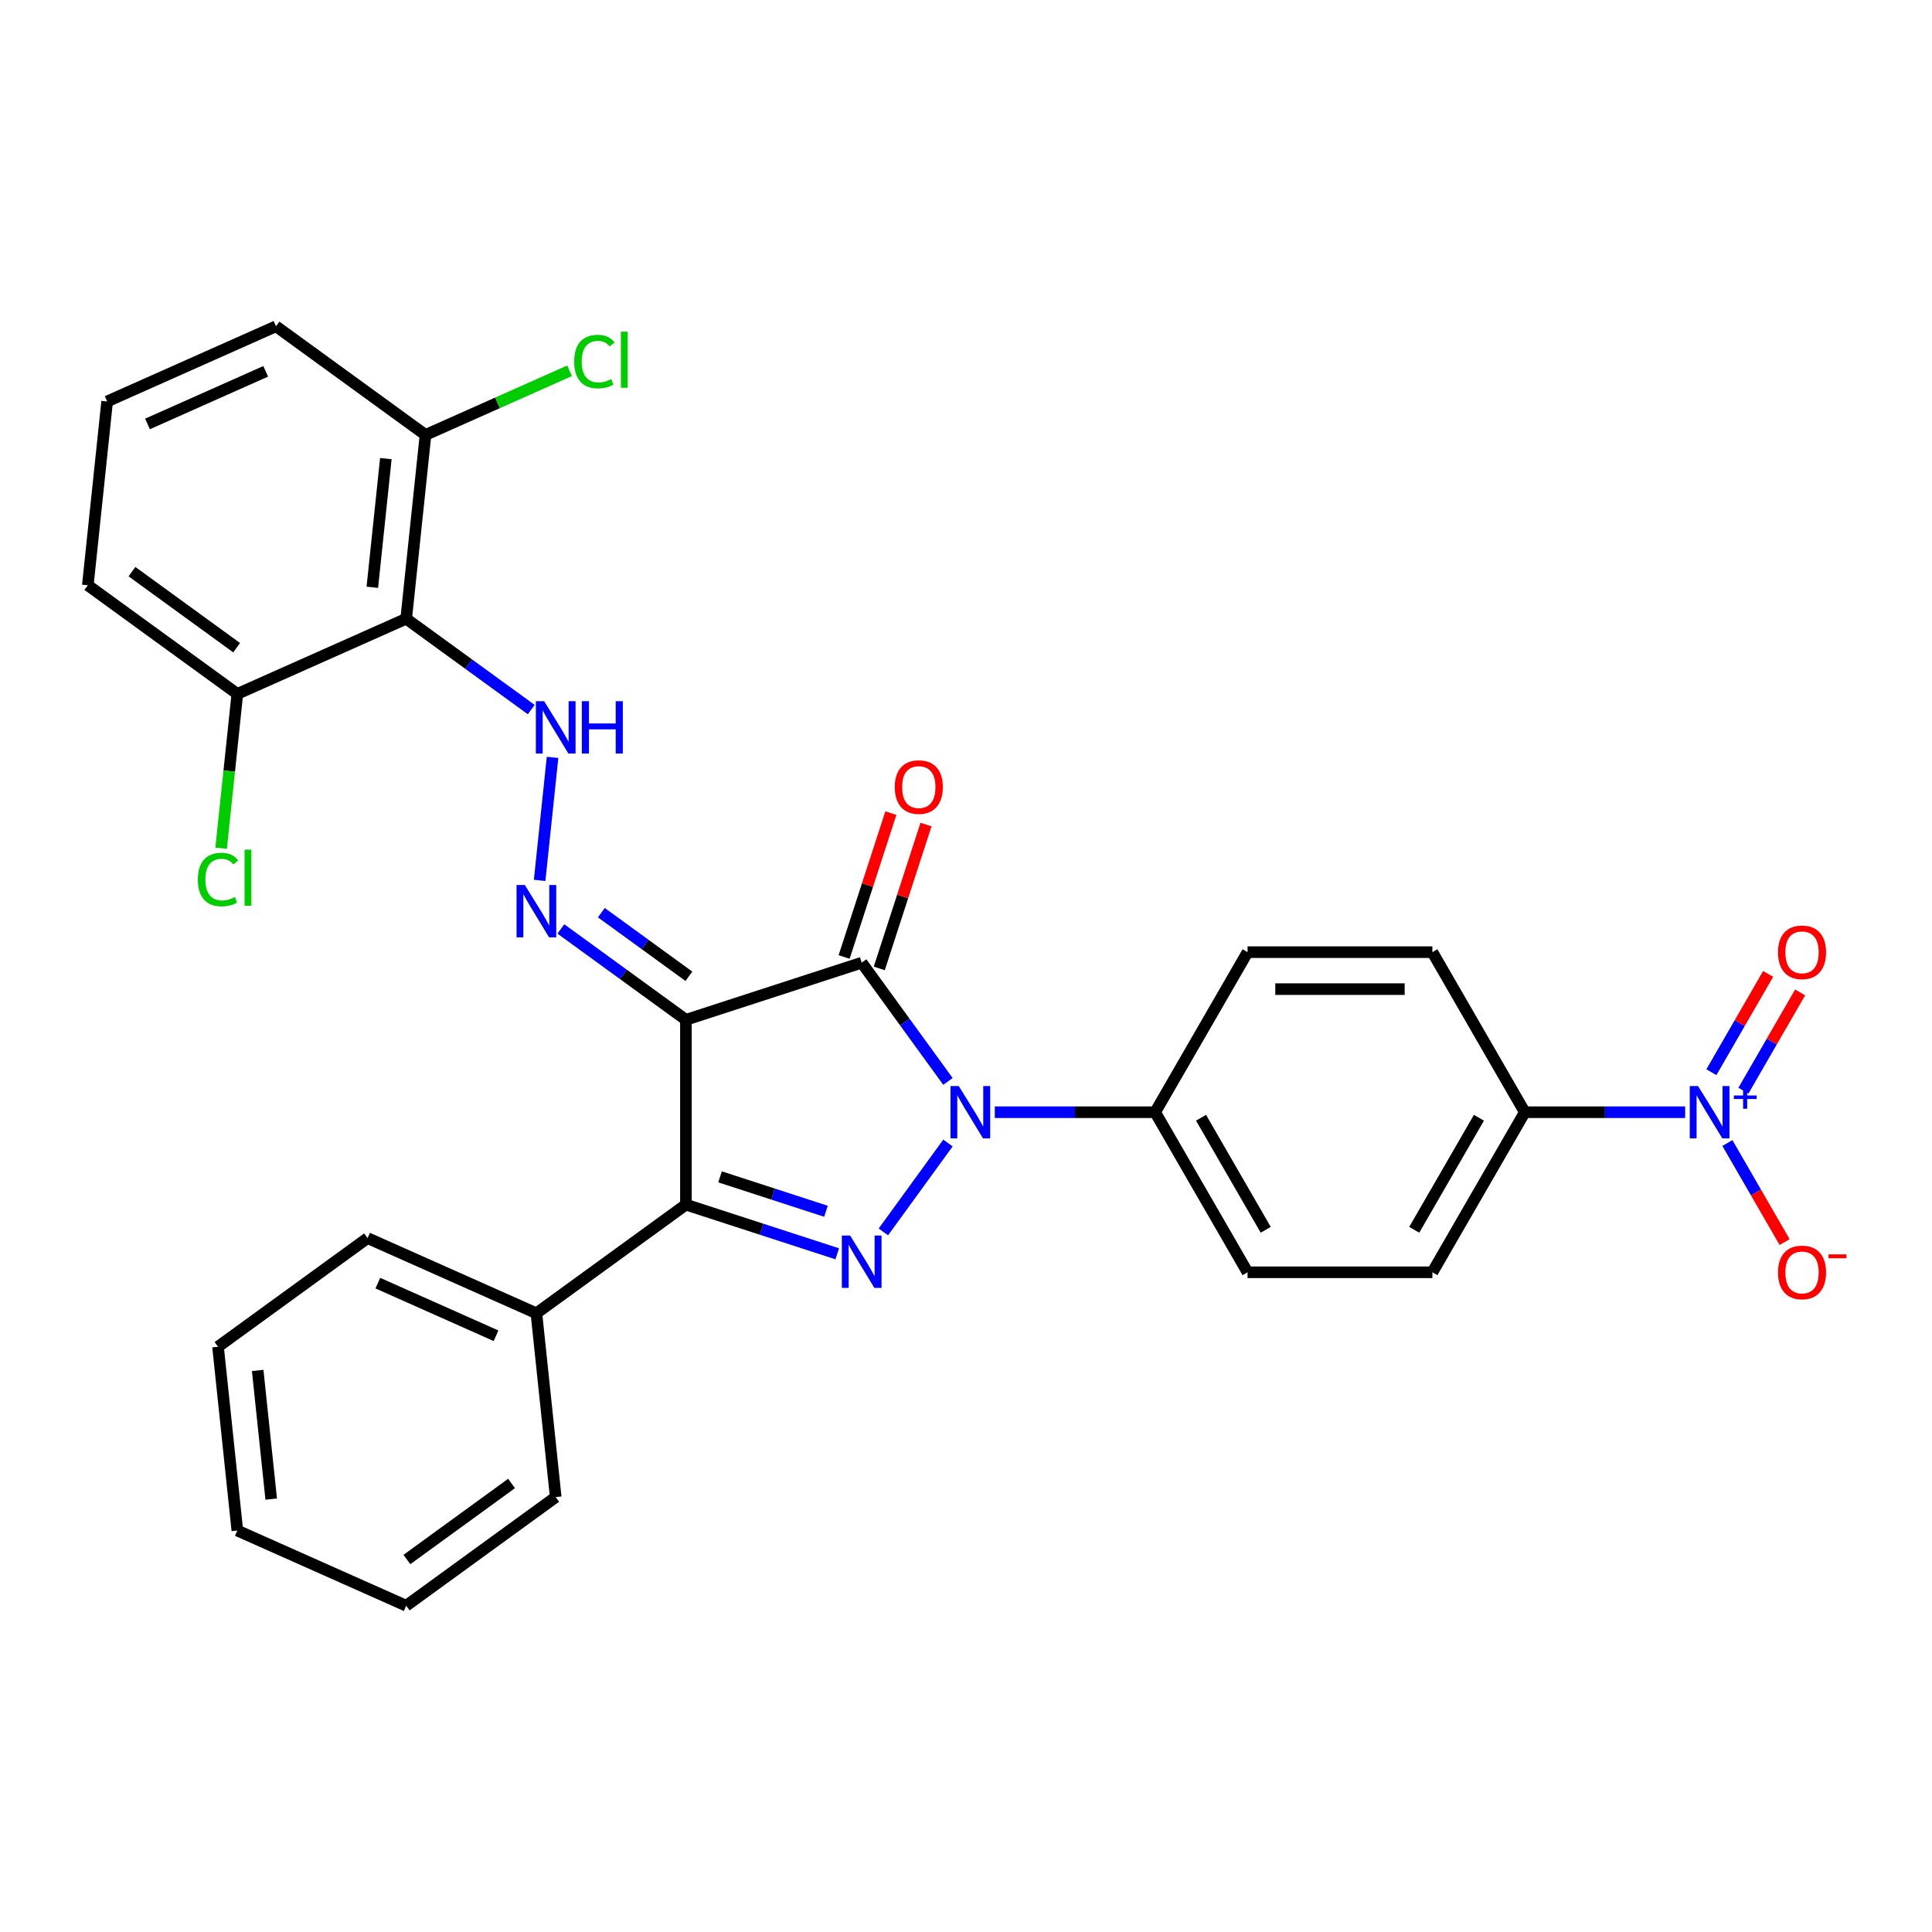 <?xml version='1.0' encoding='iso-8859-1'?>
<svg version='1.1' baseProfile='full'
              xmlns='http://www.w3.org/2000/svg'
                      xmlns:rdkit='http://www.rdkit.org/xml'
                      xmlns:xlink='http://www.w3.org/1999/xlink'
                  xml:space='preserve'
width='1000px' height='1000px' viewBox='0 0 1000 1000'>
<!-- END OF HEADER -->
<rect style='opacity:1.0;fill:#FFFFFF;stroke:none' width='1000' height='1000' x='0' y='0'> </rect>
<path class='bond-0' d='M 355.03,527.853 L 446.013,498.291' style='fill:none;fill-rule:evenodd;stroke:#000000;stroke-width:6px;stroke-linecap:butt;stroke-linejoin:miter;stroke-opacity:1' />
<path class='bond-3' d='M 355.03,527.853 L 355.03,623.517' style='fill:none;fill-rule:evenodd;stroke:#000000;stroke-width:6px;stroke-linecap:butt;stroke-linejoin:miter;stroke-opacity:1' />
<path class='bond-4' d='M 355.03,527.853 L 322.666,504.339' style='fill:none;fill-rule:evenodd;stroke:#000000;stroke-width:6px;stroke-linecap:butt;stroke-linejoin:miter;stroke-opacity:1' />
<path class='bond-4' d='M 322.666,504.339 L 290.302,480.825' style='fill:none;fill-rule:evenodd;stroke:#0000FF;stroke-width:6px;stroke-linecap:butt;stroke-linejoin:miter;stroke-opacity:1' />
<path class='bond-4' d='M 356.567,505.32 L 333.912,488.86' style='fill:none;fill-rule:evenodd;stroke:#000000;stroke-width:6px;stroke-linecap:butt;stroke-linejoin:miter;stroke-opacity:1' />
<path class='bond-4' d='M 333.912,488.86 L 311.258,472.401' style='fill:none;fill-rule:evenodd;stroke:#0000FF;stroke-width:6px;stroke-linecap:butt;stroke-linejoin:miter;stroke-opacity:1' />
<path class='bond-1' d='M 446.013,498.291 L 468.338,529.019' style='fill:none;fill-rule:evenodd;stroke:#000000;stroke-width:6px;stroke-linecap:butt;stroke-linejoin:miter;stroke-opacity:1' />
<path class='bond-1' d='M 468.338,529.019 L 490.663,559.747' style='fill:none;fill-rule:evenodd;stroke:#0000FF;stroke-width:6px;stroke-linecap:butt;stroke-linejoin:miter;stroke-opacity:1' />
<path class='bond-10' d='M 455.111,501.247 L 467.209,464.012' style='fill:none;fill-rule:evenodd;stroke:#000000;stroke-width:6px;stroke-linecap:butt;stroke-linejoin:miter;stroke-opacity:1' />
<path class='bond-10' d='M 467.209,464.012 L 479.308,426.777' style='fill:none;fill-rule:evenodd;stroke:#FF0000;stroke-width:6px;stroke-linecap:butt;stroke-linejoin:miter;stroke-opacity:1' />
<path class='bond-10' d='M 436.914,495.335 L 449.013,458.1' style='fill:none;fill-rule:evenodd;stroke:#000000;stroke-width:6px;stroke-linecap:butt;stroke-linejoin:miter;stroke-opacity:1' />
<path class='bond-10' d='M 449.013,458.1 L 461.111,420.864' style='fill:none;fill-rule:evenodd;stroke:#FF0000;stroke-width:6px;stroke-linecap:butt;stroke-linejoin:miter;stroke-opacity:1' />
<path class='bond-8' d='M 514.909,575.685 L 556.408,575.685' style='fill:none;fill-rule:evenodd;stroke:#0000FF;stroke-width:6px;stroke-linecap:butt;stroke-linejoin:miter;stroke-opacity:1' />
<path class='bond-8' d='M 556.408,575.685 L 597.907,575.685' style='fill:none;fill-rule:evenodd;stroke:#000000;stroke-width:6px;stroke-linecap:butt;stroke-linejoin:miter;stroke-opacity:1' />
<path class='bond-30' d='M 490.663,591.623 L 457.234,637.634' style='fill:none;fill-rule:evenodd;stroke:#0000FF;stroke-width:6px;stroke-linecap:butt;stroke-linejoin:miter;stroke-opacity:1' />
<path class='bond-2' d='M 433.347,648.964 L 394.189,636.24' style='fill:none;fill-rule:evenodd;stroke:#0000FF;stroke-width:6px;stroke-linecap:butt;stroke-linejoin:miter;stroke-opacity:1' />
<path class='bond-2' d='M 394.189,636.24 L 355.03,623.517' style='fill:none;fill-rule:evenodd;stroke:#000000;stroke-width:6px;stroke-linecap:butt;stroke-linejoin:miter;stroke-opacity:1' />
<path class='bond-2' d='M 427.512,626.95 L 400.101,618.044' style='fill:none;fill-rule:evenodd;stroke:#0000FF;stroke-width:6px;stroke-linecap:butt;stroke-linejoin:miter;stroke-opacity:1' />
<path class='bond-2' d='M 400.101,618.044 L 372.69,609.138' style='fill:none;fill-rule:evenodd;stroke:#000000;stroke-width:6px;stroke-linecap:butt;stroke-linejoin:miter;stroke-opacity:1' />
<path class='bond-13' d='M 355.03,623.517 L 277.636,679.747' style='fill:none;fill-rule:evenodd;stroke:#000000;stroke-width:6px;stroke-linecap:butt;stroke-linejoin:miter;stroke-opacity:1' />
<path class='bond-7' d='M 279.312,455.685 L 286.003,392.02' style='fill:none;fill-rule:evenodd;stroke:#0000FF;stroke-width:6px;stroke-linecap:butt;stroke-linejoin:miter;stroke-opacity:1' />
<path class='bond-5' d='M 872.233,575.685 L 830.734,575.685' style='fill:none;fill-rule:evenodd;stroke:#0000FF;stroke-width:6px;stroke-linecap:butt;stroke-linejoin:miter;stroke-opacity:1' />
<path class='bond-5' d='M 830.734,575.685 L 789.235,575.685' style='fill:none;fill-rule:evenodd;stroke:#000000;stroke-width:6px;stroke-linecap:butt;stroke-linejoin:miter;stroke-opacity:1' />
<path class='bond-11' d='M 894.101,591.623 L 908.904,617.262' style='fill:none;fill-rule:evenodd;stroke:#0000FF;stroke-width:6px;stroke-linecap:butt;stroke-linejoin:miter;stroke-opacity:1' />
<path class='bond-11' d='M 908.904,617.262 L 923.707,642.902' style='fill:none;fill-rule:evenodd;stroke:#FF0000;stroke-width:6px;stroke-linecap:butt;stroke-linejoin:miter;stroke-opacity:1' />
<path class='bond-12' d='M 902.386,564.531 L 917.067,539.101' style='fill:none;fill-rule:evenodd;stroke:#0000FF;stroke-width:6px;stroke-linecap:butt;stroke-linejoin:miter;stroke-opacity:1' />
<path class='bond-12' d='M 917.067,539.101 L 931.749,513.672' style='fill:none;fill-rule:evenodd;stroke:#FF0000;stroke-width:6px;stroke-linecap:butt;stroke-linejoin:miter;stroke-opacity:1' />
<path class='bond-12' d='M 885.816,554.964 L 900.498,529.535' style='fill:none;fill-rule:evenodd;stroke:#0000FF;stroke-width:6px;stroke-linecap:butt;stroke-linejoin:miter;stroke-opacity:1' />
<path class='bond-12' d='M 900.498,529.535 L 915.179,504.106' style='fill:none;fill-rule:evenodd;stroke:#FF0000;stroke-width:6px;stroke-linecap:butt;stroke-linejoin:miter;stroke-opacity:1' />
<path class='bond-6' d='M 210.242,320.253 L 242.606,343.767' style='fill:none;fill-rule:evenodd;stroke:#000000;stroke-width:6px;stroke-linecap:butt;stroke-linejoin:miter;stroke-opacity:1' />
<path class='bond-6' d='M 242.606,343.767 L 274.97,367.28' style='fill:none;fill-rule:evenodd;stroke:#0000FF;stroke-width:6px;stroke-linecap:butt;stroke-linejoin:miter;stroke-opacity:1' />
<path class='bond-14' d='M 210.242,320.253 L 220.242,225.113' style='fill:none;fill-rule:evenodd;stroke:#000000;stroke-width:6px;stroke-linecap:butt;stroke-linejoin:miter;stroke-opacity:1' />
<path class='bond-14' d='M 192.714,303.982 L 199.714,237.384' style='fill:none;fill-rule:evenodd;stroke:#000000;stroke-width:6px;stroke-linecap:butt;stroke-linejoin:miter;stroke-opacity:1' />
<path class='bond-15' d='M 210.242,320.253 L 122.849,359.163' style='fill:none;fill-rule:evenodd;stroke:#000000;stroke-width:6px;stroke-linecap:butt;stroke-linejoin:miter;stroke-opacity:1' />
<path class='bond-16' d='M 597.907,575.685 L 645.739,492.837' style='fill:none;fill-rule:evenodd;stroke:#000000;stroke-width:6px;stroke-linecap:butt;stroke-linejoin:miter;stroke-opacity:1' />
<path class='bond-17' d='M 597.907,575.685 L 645.739,658.533' style='fill:none;fill-rule:evenodd;stroke:#000000;stroke-width:6px;stroke-linecap:butt;stroke-linejoin:miter;stroke-opacity:1' />
<path class='bond-17' d='M 621.651,578.546 L 655.134,636.539' style='fill:none;fill-rule:evenodd;stroke:#000000;stroke-width:6px;stroke-linecap:butt;stroke-linejoin:miter;stroke-opacity:1' />
<path class='bond-9' d='M 789.235,575.685 L 741.403,658.533' style='fill:none;fill-rule:evenodd;stroke:#000000;stroke-width:6px;stroke-linecap:butt;stroke-linejoin:miter;stroke-opacity:1' />
<path class='bond-9' d='M 765.491,578.546 L 732.008,636.539' style='fill:none;fill-rule:evenodd;stroke:#000000;stroke-width:6px;stroke-linecap:butt;stroke-linejoin:miter;stroke-opacity:1' />
<path class='bond-33' d='M 789.235,575.685 L 741.403,492.837' style='fill:none;fill-rule:evenodd;stroke:#000000;stroke-width:6px;stroke-linecap:butt;stroke-linejoin:miter;stroke-opacity:1' />
<path class='bond-25' d='M 277.636,679.747 L 190.243,640.837' style='fill:none;fill-rule:evenodd;stroke:#000000;stroke-width:6px;stroke-linecap:butt;stroke-linejoin:miter;stroke-opacity:1' />
<path class='bond-25' d='M 256.745,691.389 L 195.57,664.152' style='fill:none;fill-rule:evenodd;stroke:#000000;stroke-width:6px;stroke-linecap:butt;stroke-linejoin:miter;stroke-opacity:1' />
<path class='bond-26' d='M 277.636,679.747 L 287.636,774.887' style='fill:none;fill-rule:evenodd;stroke:#000000;stroke-width:6px;stroke-linecap:butt;stroke-linejoin:miter;stroke-opacity:1' />
<path class='bond-21' d='M 220.242,225.113 L 257.52,208.516' style='fill:none;fill-rule:evenodd;stroke:#000000;stroke-width:6px;stroke-linecap:butt;stroke-linejoin:miter;stroke-opacity:1' />
<path class='bond-21' d='M 257.52,208.516 L 294.797,191.918' style='fill:none;fill-rule:evenodd;stroke:#00CC00;stroke-width:6px;stroke-linecap:butt;stroke-linejoin:miter;stroke-opacity:1' />
<path class='bond-23' d='M 220.242,225.113 L 142.848,168.883' style='fill:none;fill-rule:evenodd;stroke:#000000;stroke-width:6px;stroke-linecap:butt;stroke-linejoin:miter;stroke-opacity:1' />
<path class='bond-20' d='M 122.849,359.163 L 118.651,399.099' style='fill:none;fill-rule:evenodd;stroke:#000000;stroke-width:6px;stroke-linecap:butt;stroke-linejoin:miter;stroke-opacity:1' />
<path class='bond-20' d='M 118.651,399.099 L 114.454,439.035' style='fill:none;fill-rule:evenodd;stroke:#00CC00;stroke-width:6px;stroke-linecap:butt;stroke-linejoin:miter;stroke-opacity:1' />
<path class='bond-24' d='M 122.849,359.163 L 45.455,302.933' style='fill:none;fill-rule:evenodd;stroke:#000000;stroke-width:6px;stroke-linecap:butt;stroke-linejoin:miter;stroke-opacity:1' />
<path class='bond-24' d='M 122.485,335.25 L 68.31,295.889' style='fill:none;fill-rule:evenodd;stroke:#000000;stroke-width:6px;stroke-linecap:butt;stroke-linejoin:miter;stroke-opacity:1' />
<path class='bond-19' d='M 645.739,492.837 L 741.403,492.837' style='fill:none;fill-rule:evenodd;stroke:#000000;stroke-width:6px;stroke-linecap:butt;stroke-linejoin:miter;stroke-opacity:1' />
<path class='bond-19' d='M 660.089,511.97 L 727.053,511.97' style='fill:none;fill-rule:evenodd;stroke:#000000;stroke-width:6px;stroke-linecap:butt;stroke-linejoin:miter;stroke-opacity:1' />
<path class='bond-18' d='M 645.739,658.533 L 741.403,658.533' style='fill:none;fill-rule:evenodd;stroke:#000000;stroke-width:6px;stroke-linecap:butt;stroke-linejoin:miter;stroke-opacity:1' />
<path class='bond-22' d='M 55.454,207.793 L 45.455,302.933' style='fill:none;fill-rule:evenodd;stroke:#000000;stroke-width:6px;stroke-linecap:butt;stroke-linejoin:miter;stroke-opacity:1' />
<path class='bond-31' d='M 55.454,207.793 L 142.848,168.883' style='fill:none;fill-rule:evenodd;stroke:#000000;stroke-width:6px;stroke-linecap:butt;stroke-linejoin:miter;stroke-opacity:1' />
<path class='bond-31' d='M 76.345,219.435 L 137.521,192.198' style='fill:none;fill-rule:evenodd;stroke:#000000;stroke-width:6px;stroke-linecap:butt;stroke-linejoin:miter;stroke-opacity:1' />
<path class='bond-27' d='M 190.243,640.837 L 112.849,697.067' style='fill:none;fill-rule:evenodd;stroke:#000000;stroke-width:6px;stroke-linecap:butt;stroke-linejoin:miter;stroke-opacity:1' />
<path class='bond-28' d='M 287.636,774.887 L 210.242,831.117' style='fill:none;fill-rule:evenodd;stroke:#000000;stroke-width:6px;stroke-linecap:butt;stroke-linejoin:miter;stroke-opacity:1' />
<path class='bond-28' d='M 264.781,767.843 L 210.605,807.204' style='fill:none;fill-rule:evenodd;stroke:#000000;stroke-width:6px;stroke-linecap:butt;stroke-linejoin:miter;stroke-opacity:1' />
<path class='bond-32' d='M 112.849,697.067 L 122.849,792.207' style='fill:none;fill-rule:evenodd;stroke:#000000;stroke-width:6px;stroke-linecap:butt;stroke-linejoin:miter;stroke-opacity:1' />
<path class='bond-32' d='M 133.377,709.338 L 140.377,775.936' style='fill:none;fill-rule:evenodd;stroke:#000000;stroke-width:6px;stroke-linecap:butt;stroke-linejoin:miter;stroke-opacity:1' />
<path class='bond-29' d='M 210.242,831.117 L 122.849,792.207' style='fill:none;fill-rule:evenodd;stroke:#000000;stroke-width:6px;stroke-linecap:butt;stroke-linejoin:miter;stroke-opacity:1' />
<path  class='atom-2' d='M 496.254 562.139
L 505.132 576.489
Q 506.012 577.904, 507.428 580.468
Q 508.843 583.032, 508.92 583.185
L 508.92 562.139
L 512.517 562.139
L 512.517 589.231
L 508.805 589.231
L 499.277 573.542
Q 498.167 571.705, 496.981 569.601
Q 495.833 567.496, 495.489 566.846
L 495.489 589.231
L 491.968 589.231
L 491.968 562.139
L 496.254 562.139
' fill='#0000FF'/>
<path  class='atom-3' d='M 440.024 639.533
L 448.902 653.883
Q 449.782 655.298, 451.198 657.862
Q 452.613 660.426, 452.69 660.579
L 452.69 639.533
L 456.287 639.533
L 456.287 666.625
L 452.575 666.625
L 443.047 650.936
Q 441.937 649.099, 440.751 646.995
Q 439.603 644.89, 439.259 644.24
L 439.259 666.625
L 435.738 666.625
L 435.738 639.533
L 440.024 639.533
' fill='#0000FF'/>
<path  class='atom-5' d='M 271.648 458.077
L 280.526 472.427
Q 281.406 473.842, 282.821 476.406
Q 284.237 478.97, 284.314 479.123
L 284.314 458.077
L 287.911 458.077
L 287.911 485.169
L 284.199 485.169
L 274.671 469.48
Q 273.561 467.643, 272.375 465.539
Q 271.227 463.434, 270.883 462.784
L 270.883 485.169
L 267.362 485.169
L 267.362 458.077
L 271.648 458.077
' fill='#0000FF'/>
<path  class='atom-6' d='M 878.911 562.139
L 887.789 576.489
Q 888.669 577.904, 890.084 580.468
Q 891.5 583.032, 891.577 583.185
L 891.577 562.139
L 895.174 562.139
L 895.174 589.231
L 891.462 589.231
L 881.934 573.542
Q 880.824 571.705, 879.638 569.601
Q 878.49 567.496, 878.146 566.846
L 878.146 589.231
L 874.625 589.231
L 874.625 562.139
L 878.911 562.139
' fill='#0000FF'/>
<path  class='atom-6' d='M 897.447 567.023
L 902.22 567.023
L 902.22 561.997
L 904.341 561.997
L 904.341 567.023
L 909.241 567.023
L 909.241 568.841
L 904.341 568.841
L 904.341 573.892
L 902.22 573.892
L 902.22 568.841
L 897.447 568.841
L 897.447 567.023
' fill='#0000FF'/>
<path  class='atom-8' d='M 281.648 362.937
L 290.525 377.286
Q 291.405 378.702, 292.821 381.266
Q 294.237 383.83, 294.313 383.983
L 294.313 362.937
L 297.91 362.937
L 297.91 390.029
L 294.199 390.029
L 284.671 374.34
Q 283.561 372.503, 282.375 370.399
Q 281.227 368.294, 280.882 367.643
L 280.882 390.029
L 277.362 390.029
L 277.362 362.937
L 281.648 362.937
' fill='#0000FF'/>
<path  class='atom-8' d='M 301.163 362.937
L 304.837 362.937
L 304.837 374.455
L 318.689 374.455
L 318.689 362.937
L 322.362 362.937
L 322.362 390.029
L 318.689 390.029
L 318.689 377.516
L 304.837 377.516
L 304.837 390.029
L 301.163 390.029
L 301.163 362.937
' fill='#0000FF'/>
<path  class='atom-11' d='M 463.138 407.386
Q 463.138 400.88, 466.352 397.245
Q 469.567 393.61, 475.574 393.61
Q 481.582 393.61, 484.796 397.245
Q 488.011 400.88, 488.011 407.386
Q 488.011 413.967, 484.758 417.717
Q 481.506 421.429, 475.574 421.429
Q 469.605 421.429, 466.352 417.717
Q 463.138 414.006, 463.138 407.386
M 475.574 418.368
Q 479.707 418.368, 481.927 415.613
Q 484.184 412.819, 484.184 407.386
Q 484.184 402.067, 481.927 399.388
Q 479.707 396.671, 475.574 396.671
Q 471.442 396.671, 469.184 399.35
Q 466.965 402.028, 466.965 407.386
Q 466.965 412.858, 469.184 415.613
Q 471.442 418.368, 475.574 418.368
' fill='#FF0000'/>
<path  class='atom-12' d='M 920.295 658.609
Q 920.295 652.104, 923.51 648.469
Q 926.724 644.834, 932.732 644.834
Q 938.739 644.834, 941.954 648.469
Q 945.168 652.104, 945.168 658.609
Q 945.168 665.191, 941.915 668.941
Q 938.663 672.653, 932.732 672.653
Q 926.762 672.653, 923.51 668.941
Q 920.295 665.229, 920.295 658.609
M 932.732 669.592
Q 936.864 669.592, 939.084 666.836
Q 941.341 664.043, 941.341 658.609
Q 941.341 653.29, 939.084 650.612
Q 936.864 647.895, 932.732 647.895
Q 928.599 647.895, 926.341 650.573
Q 924.122 653.252, 924.122 658.609
Q 924.122 664.081, 926.341 666.836
Q 928.599 669.592, 932.732 669.592
' fill='#FF0000'/>
<path  class='atom-12' d='M 946.431 649.256
L 955.699 649.256
L 955.699 651.276
L 946.431 651.276
L 946.431 649.256
' fill='#FF0000'/>
<path  class='atom-13' d='M 920.295 492.914
Q 920.295 486.409, 923.51 482.774
Q 926.724 479.138, 932.732 479.138
Q 938.739 479.138, 941.954 482.774
Q 945.168 486.409, 945.168 492.914
Q 945.168 499.496, 941.915 503.246
Q 938.663 506.957, 932.732 506.957
Q 926.762 506.957, 923.51 503.246
Q 920.295 499.534, 920.295 492.914
M 932.732 503.896
Q 936.864 503.896, 939.084 501.141
Q 941.341 498.348, 941.341 492.914
Q 941.341 487.595, 939.084 484.916
Q 936.864 482.2, 932.732 482.2
Q 928.599 482.2, 926.341 484.878
Q 924.122 487.557, 924.122 492.914
Q 924.122 498.386, 926.341 501.141
Q 928.599 503.896, 932.732 503.896
' fill='#FF0000'/>
<path  class='atom-21' d='M 102.402 455.241
Q 102.402 448.506, 105.54 444.985
Q 108.716 441.427, 114.724 441.427
Q 120.311 441.427, 123.295 445.368
L 120.77 447.434
Q 118.589 444.564, 114.724 444.564
Q 110.629 444.564, 108.448 447.32
Q 106.305 450.036, 106.305 455.241
Q 106.305 460.598, 108.525 463.353
Q 110.783 466.108, 115.145 466.108
Q 118.13 466.108, 121.612 464.31
L 122.683 467.179
Q 121.267 468.098, 119.124 468.634
Q 116.982 469.169, 114.609 469.169
Q 108.716 469.169, 105.54 465.572
Q 102.402 461.975, 102.402 455.241
' fill='#00CC00'/>
<path  class='atom-21' d='M 126.586 439.781
L 130.107 439.781
L 130.107 468.825
L 126.586 468.825
L 126.586 439.781
' fill='#00CC00'/>
<path  class='atom-22' d='M 297.189 187.14
Q 297.189 180.405, 300.327 176.885
Q 303.503 173.326, 309.51 173.326
Q 315.097 173.326, 318.082 177.267
L 315.556 179.334
Q 313.375 176.464, 309.51 176.464
Q 305.416 176.464, 303.235 179.219
Q 301.092 181.936, 301.092 187.14
Q 301.092 192.497, 303.311 195.252
Q 305.569 198.007, 309.931 198.007
Q 312.916 198.007, 316.398 196.209
L 317.47 199.079
Q 316.054 199.997, 313.911 200.533
Q 311.768 201.069, 309.396 201.069
Q 303.503 201.069, 300.327 197.472
Q 297.189 193.875, 297.189 187.14
' fill='#00CC00'/>
<path  class='atom-22' d='M 321.373 171.681
L 324.893 171.681
L 324.893 200.724
L 321.373 200.724
L 321.373 171.681
' fill='#00CC00'/>
</svg>
